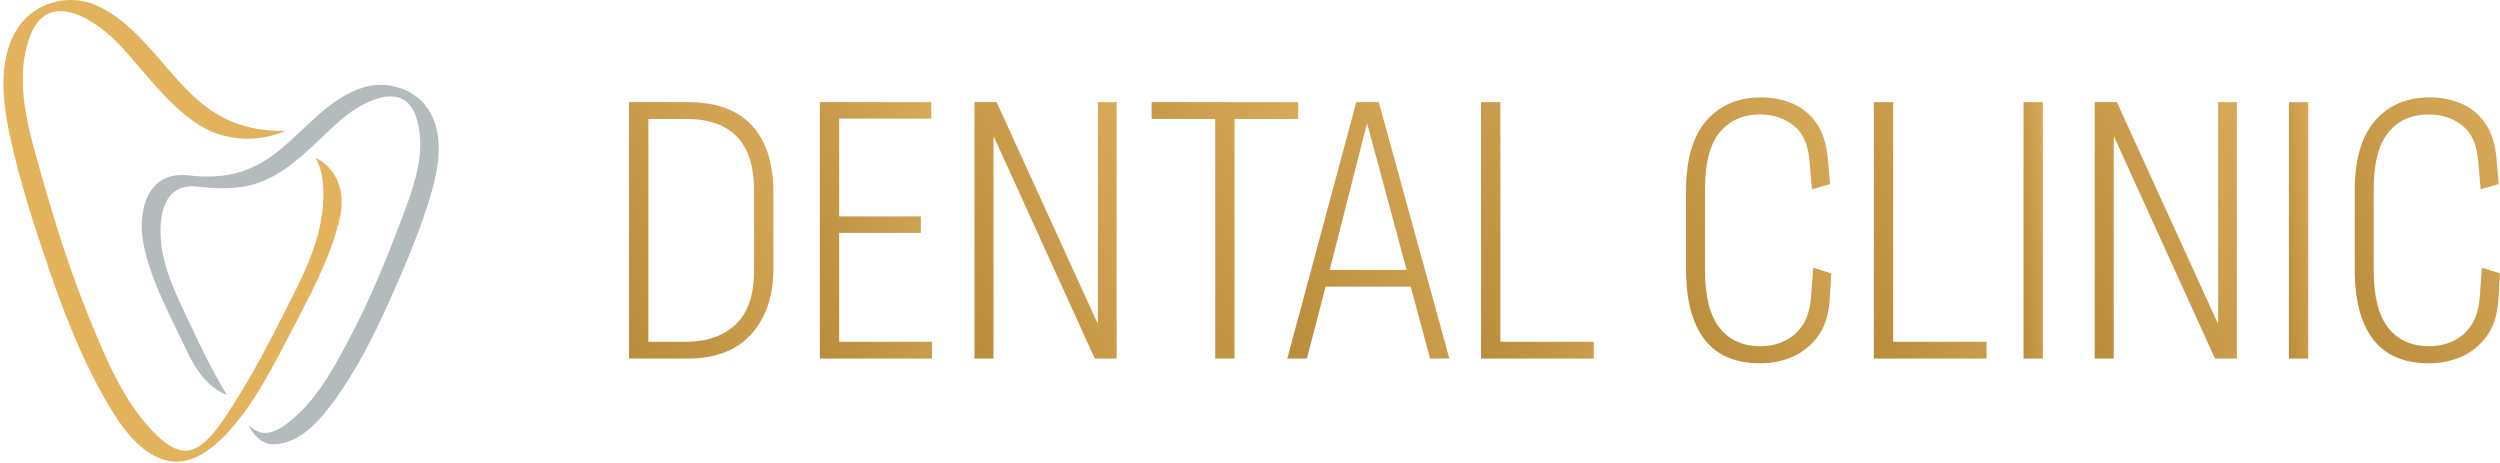 <svg width="616" height="114" viewBox="0 0 616 114" fill="none" xmlns="http://www.w3.org/2000/svg">
<path d="M83.04 56.26C87.4 42.906 77.861 38.949 77.861 38.949C77.861 38.949 77.829 38.97 77.818 38.992C80.565 43.8 79.856 51.692 78.526 57.088C76.728 64.36 73.119 70.933 69.816 77.485C66.022 85.007 62.13 92.475 57.596 99.506C55.143 103.321 50.608 111.04 45.789 111.061C42.377 111.072 39.216 107.976 36.97 105.545C30.026 98.056 25.676 87.427 21.795 77.867C17.26 66.704 13.597 55.126 10.305 43.473C7.209 32.517 3.197 19.969 7.46 8.773C11.984 -3.12 24.085 5.219 29.688 11.281C36.414 18.541 43.02 28.254 52.047 32.397C61.073 36.147 68.879 32.898 70.034 32.375C70.078 32.331 70.121 32.299 70.165 32.255C61.095 32.32 54.063 29.922 46.945 23.011C39.172 15.489 32.991 4.903 22.831 0.968C17.195 -1.223 9.945 0.368 5.77 5.11C-0.803 12.578 0.472 24.34 2.445 33.509C4.92 44.977 8.626 56.325 12.431 67.347C16.181 78.237 20.487 89.051 26.21 98.917C29.666 104.869 34.408 111.901 41.145 113.492C48.035 115.117 54.271 109.034 58.391 103.932C63.842 97.184 67.908 89.084 71.953 81.311C76.139 73.255 80.554 65.166 83.083 56.293L83.05 56.26H83.04Z" fill="#E2B25C"/>
<path d="M104.592 25.692C102.008 22.596 97.789 20.907 93.723 20.896C92.458 20.896 91.194 21.059 90.005 21.397C81.044 23.97 75.245 32.004 68.29 37.455C62.741 41.816 57.476 43.495 51.12 43.495C49.496 43.495 47.806 43.386 46.018 43.178C46.018 43.178 45.996 43.178 45.986 43.178C45.887 43.178 45.8 43.157 45.713 43.157C45.691 43.157 45.68 43.157 45.669 43.157C45.386 43.135 45.092 43.113 44.819 43.113C41.243 43.113 38.725 44.661 37.155 47.016C35.586 49.359 34.921 52.466 34.921 55.628C34.921 57.198 35.084 58.778 35.389 60.283C36.948 68.055 40.6 75.163 43.98 82.206C44.797 83.895 45.615 85.607 46.454 87.318C50.259 95.298 55.11 97.031 55.775 97.239C55.786 97.217 55.808 97.184 55.819 97.162C55.797 97.119 55.775 97.075 55.742 97.042C52.254 91.275 49.321 85.203 46.476 79.088C44.002 73.757 41.276 68.404 40.121 62.648C39.783 60.948 39.543 58.942 39.543 56.925C39.543 54.156 39.99 51.376 41.178 49.316C42.377 47.255 44.274 45.904 47.326 45.893C47.643 45.893 47.959 45.904 48.297 45.937C50.499 46.187 52.712 46.383 54.914 46.383C57.596 46.383 60.277 46.1 62.916 45.293C71.31 42.721 77.621 35.079 83.901 29.606C86.942 26.935 92.055 23.752 96.219 23.763C97.582 23.763 98.825 24.09 99.893 24.875C100.961 25.649 101.866 26.892 102.488 28.745C103.24 30.969 103.556 33.236 103.556 35.515C103.556 42.361 100.7 49.338 98.302 55.671C94.911 64.643 91.216 73.528 86.8 82.042C83.018 89.346 78.777 97.424 72.541 102.875C70.601 104.586 67.93 106.679 65.303 106.668C65.183 106.668 65.074 106.668 64.965 106.668C63.69 106.581 62.436 105.84 61.269 104.761C61.553 105.393 63.232 108.859 66.546 109.426C66.829 109.448 67.112 109.47 67.396 109.47C67.865 109.47 68.334 109.437 68.813 109.361C74.765 108.445 79.18 103.114 82.44 98.623C87.836 91.166 92.044 82.881 95.794 74.52C99.588 66.061 103.327 57.35 106.02 48.444C107.121 44.814 108.102 40.638 108.102 36.561C108.102 32.648 107.197 28.81 104.592 25.692Z" fill="#B3BBBD"/>
<path d="M598.451 89.516C594.499 89.516 591.172 88.684 588.468 87.02C585.764 85.304 583.71 82.73 582.306 79.299C580.902 75.867 580.2 71.499 580.2 66.195V47.164C580.2 39.365 581.864 33.567 585.192 29.772C588.52 25.924 593.017 24 598.685 24C601.545 24 604.171 24.52 606.563 25.56C608.955 26.6 610.904 28.238 612.412 30.474C613.92 32.657 614.83 35.543 615.142 39.131L615.688 45.371L611.242 46.619L610.618 39.677C610.306 35.621 609.006 32.709 606.719 30.942C604.431 29.122 601.675 28.212 598.451 28.212C594.187 28.212 590.86 29.694 588.468 32.657C586.076 35.569 584.88 40.197 584.88 46.541V66.585C584.88 73.033 586.076 77.765 588.468 80.78C590.86 83.796 594.213 85.304 598.529 85.304C600.661 85.304 602.611 84.888 604.379 84.056C606.199 83.224 607.707 81.924 608.902 80.156C610.098 78.337 610.8 75.997 611.008 73.137L611.554 65.961L616 67.365L615.61 73.683C615.402 77.375 614.466 80.39 612.802 82.73C611.138 85.018 609.058 86.734 606.563 87.878C604.067 88.97 601.363 89.516 598.451 89.516Z" fill="url(#paint0_linear_364_1311)"/>
<path d="M563.99 88.346V25.17H568.747V88.346H563.99Z" fill="url(#paint1_linear_364_1311)"/>
<path d="M546.556 25.17H551.158V88.346H545.777L520.974 33.827H520.818V88.346H516.138V25.17H521.598L546.401 79.532H546.556V25.17Z" fill="url(#paint2_linear_364_1311)"/>
<path d="M498.602 88.346V25.17H503.359V88.346H498.602Z" fill="url(#paint3_linear_364_1311)"/>
<path d="M466.476 84.212H489.485V88.346H461.719V25.17H466.476V84.212Z" fill="url(#paint4_linear_364_1311)"/>
<path d="M433.687 89.516C429.735 89.516 426.407 88.684 423.703 87.02C420.999 85.304 418.946 82.73 417.542 79.299C416.138 75.867 415.436 71.499 415.436 66.195V47.164C415.436 39.365 417.1 33.567 420.427 29.772C423.755 25.924 428.253 24 433.921 24C436.78 24 439.406 24.52 441.798 25.56C444.19 26.6 446.14 28.238 447.648 30.474C449.156 32.657 450.066 35.543 450.378 39.131L450.924 45.371L446.478 46.619L445.854 39.677C445.542 35.621 444.242 32.709 441.954 30.942C439.666 29.122 436.91 28.212 433.687 28.212C429.423 28.212 426.095 29.694 423.703 32.657C421.311 35.569 420.115 40.197 420.115 46.541V66.585C420.115 73.033 421.311 77.765 423.703 80.78C426.095 83.796 429.449 85.304 433.765 85.304C435.896 85.304 437.846 84.888 439.614 84.056C441.434 83.224 442.942 81.924 444.138 80.156C445.334 78.337 446.036 75.997 446.244 73.137L446.79 65.961L451.236 67.365L450.846 73.683C450.638 77.375 449.702 80.39 448.038 82.73C446.374 85.018 444.294 86.734 441.798 87.878C439.302 88.97 436.598 89.516 433.687 89.516Z" fill="url(#paint5_linear_364_1311)"/>
<path d="M369.689 84.212H392.698V88.346H364.932V25.17H369.689V84.212Z" fill="url(#paint6_linear_364_1311)"/>
<path d="M352.366 88.346L347.608 70.641H326.627L322.026 88.346H317.19L334.193 25.17H339.731L357.124 88.346H352.366ZM327.641 66.507H346.594L336.923 30.63H336.767L327.641 66.507Z" fill="url(#paint7_linear_364_1311)"/>
<path d="M319.866 25.17V29.304H304.189V88.346H299.432V29.304H283.755V25.17H319.866Z" fill="url(#paint8_linear_364_1311)"/>
<path d="M270.533 25.17H275.135V88.346H269.753L244.951 33.827H244.795V88.346H240.115V25.17H245.575L270.377 79.532H270.533V25.17Z" fill="url(#paint9_linear_364_1311)"/>
<path d="M206.771 84.212H229.624V88.346H202.013V25.17H229.468V29.226H206.771V53.326H226.894V57.382H206.771V84.212Z" fill="url(#paint10_linear_364_1311)"/>
<path d="M169.663 25.17C174.135 25.17 177.931 26.002 181.05 27.666C184.17 29.33 186.536 31.826 188.148 35.153C189.76 38.429 190.566 42.563 190.566 47.554V66.117C190.566 70.901 189.682 74.957 187.914 78.284C186.198 81.612 183.78 84.134 180.66 85.85C177.541 87.514 173.849 88.346 169.585 88.346H155V25.17H169.663ZM185.808 66.741V47.087C185.808 43.031 185.184 39.703 183.936 37.103C182.688 34.503 180.816 32.553 178.321 31.253C175.877 29.954 172.809 29.304 169.117 29.304H159.758V84.212H169.039C174.135 84.212 178.191 82.808 181.206 80C184.274 77.141 185.808 72.721 185.808 66.741Z" fill="url(#paint11_linear_364_1311)"/>
<defs>
<linearGradient id="paint0_linear_364_1311" x1="578.293" y1="113.745" x2="693.713" y2="54.563" gradientUnits="userSpaceOnUse">
<stop stop-color="#B38636"/>
<stop offset="1" stop-color="#F2C472"/>
</linearGradient>
<linearGradient id="paint1_linear_364_1311" x1="563.736" y1="111.71" x2="583.012" y2="110.348" gradientUnits="userSpaceOnUse">
<stop stop-color="#B38636"/>
<stop offset="1" stop-color="#F2C472"/>
</linearGradient>
<linearGradient id="paint2_linear_364_1311" x1="514.273" y1="111.71" x2="626.498" y2="53.335" gradientUnits="userSpaceOnUse">
<stop stop-color="#B38636"/>
<stop offset="1" stop-color="#F2C472"/>
</linearGradient>
<linearGradient id="paint3_linear_364_1311" x1="498.348" y1="111.71" x2="517.624" y2="110.348" gradientUnits="userSpaceOnUse">
<stop stop-color="#B38636"/>
<stop offset="1" stop-color="#F2C472"/>
</linearGradient>
<linearGradient id="paint4_linear_364_1311" x1="460.239" y1="111.71" x2="556.861" y2="71.861" gradientUnits="userSpaceOnUse">
<stop stop-color="#B38636"/>
<stop offset="1" stop-color="#F2C472"/>
</linearGradient>
<linearGradient id="paint5_linear_364_1311" x1="413.529" y1="113.745" x2="528.949" y2="54.563" gradientUnits="userSpaceOnUse">
<stop stop-color="#B38636"/>
<stop offset="1" stop-color="#F2C472"/>
</linearGradient>
<linearGradient id="paint6_linear_364_1311" x1="363.453" y1="111.71" x2="460.074" y2="71.861" gradientUnits="userSpaceOnUse">
<stop stop-color="#B38636"/>
<stop offset="1" stop-color="#F2C472"/>
</linearGradient>
<linearGradient id="paint7_linear_364_1311" x1="315.063" y1="111.71" x2="435.343" y2="40.366" gradientUnits="userSpaceOnUse">
<stop stop-color="#B38636"/>
<stop offset="1" stop-color="#F2C472"/>
</linearGradient>
<linearGradient id="paint8_linear_364_1311" x1="281.831" y1="111.71" x2="396.016" y2="50.464" gradientUnits="userSpaceOnUse">
<stop stop-color="#B38636"/>
<stop offset="1" stop-color="#F2C472"/>
</linearGradient>
<linearGradient id="paint9_linear_364_1311" x1="238.25" y1="111.71" x2="350.475" y2="53.334" gradientUnits="userSpaceOnUse">
<stop stop-color="#B38636"/>
<stop offset="1" stop-color="#F2C472"/>
</linearGradient>
<linearGradient id="paint10_linear_364_1311" x1="200.543" y1="111.71" x2="296.778" y2="72.243" gradientUnits="userSpaceOnUse">
<stop stop-color="#B38636"/>
<stop offset="1" stop-color="#F2C472"/>
</linearGradient>
<linearGradient id="paint11_linear_364_1311" x1="153.105" y1="111.71" x2="266.323" y2="51.9" gradientUnits="userSpaceOnUse">
<stop stop-color="#B38636"/>
<stop offset="1" stop-color="#F2C472"/>
</linearGradient>
</defs>
</svg>
